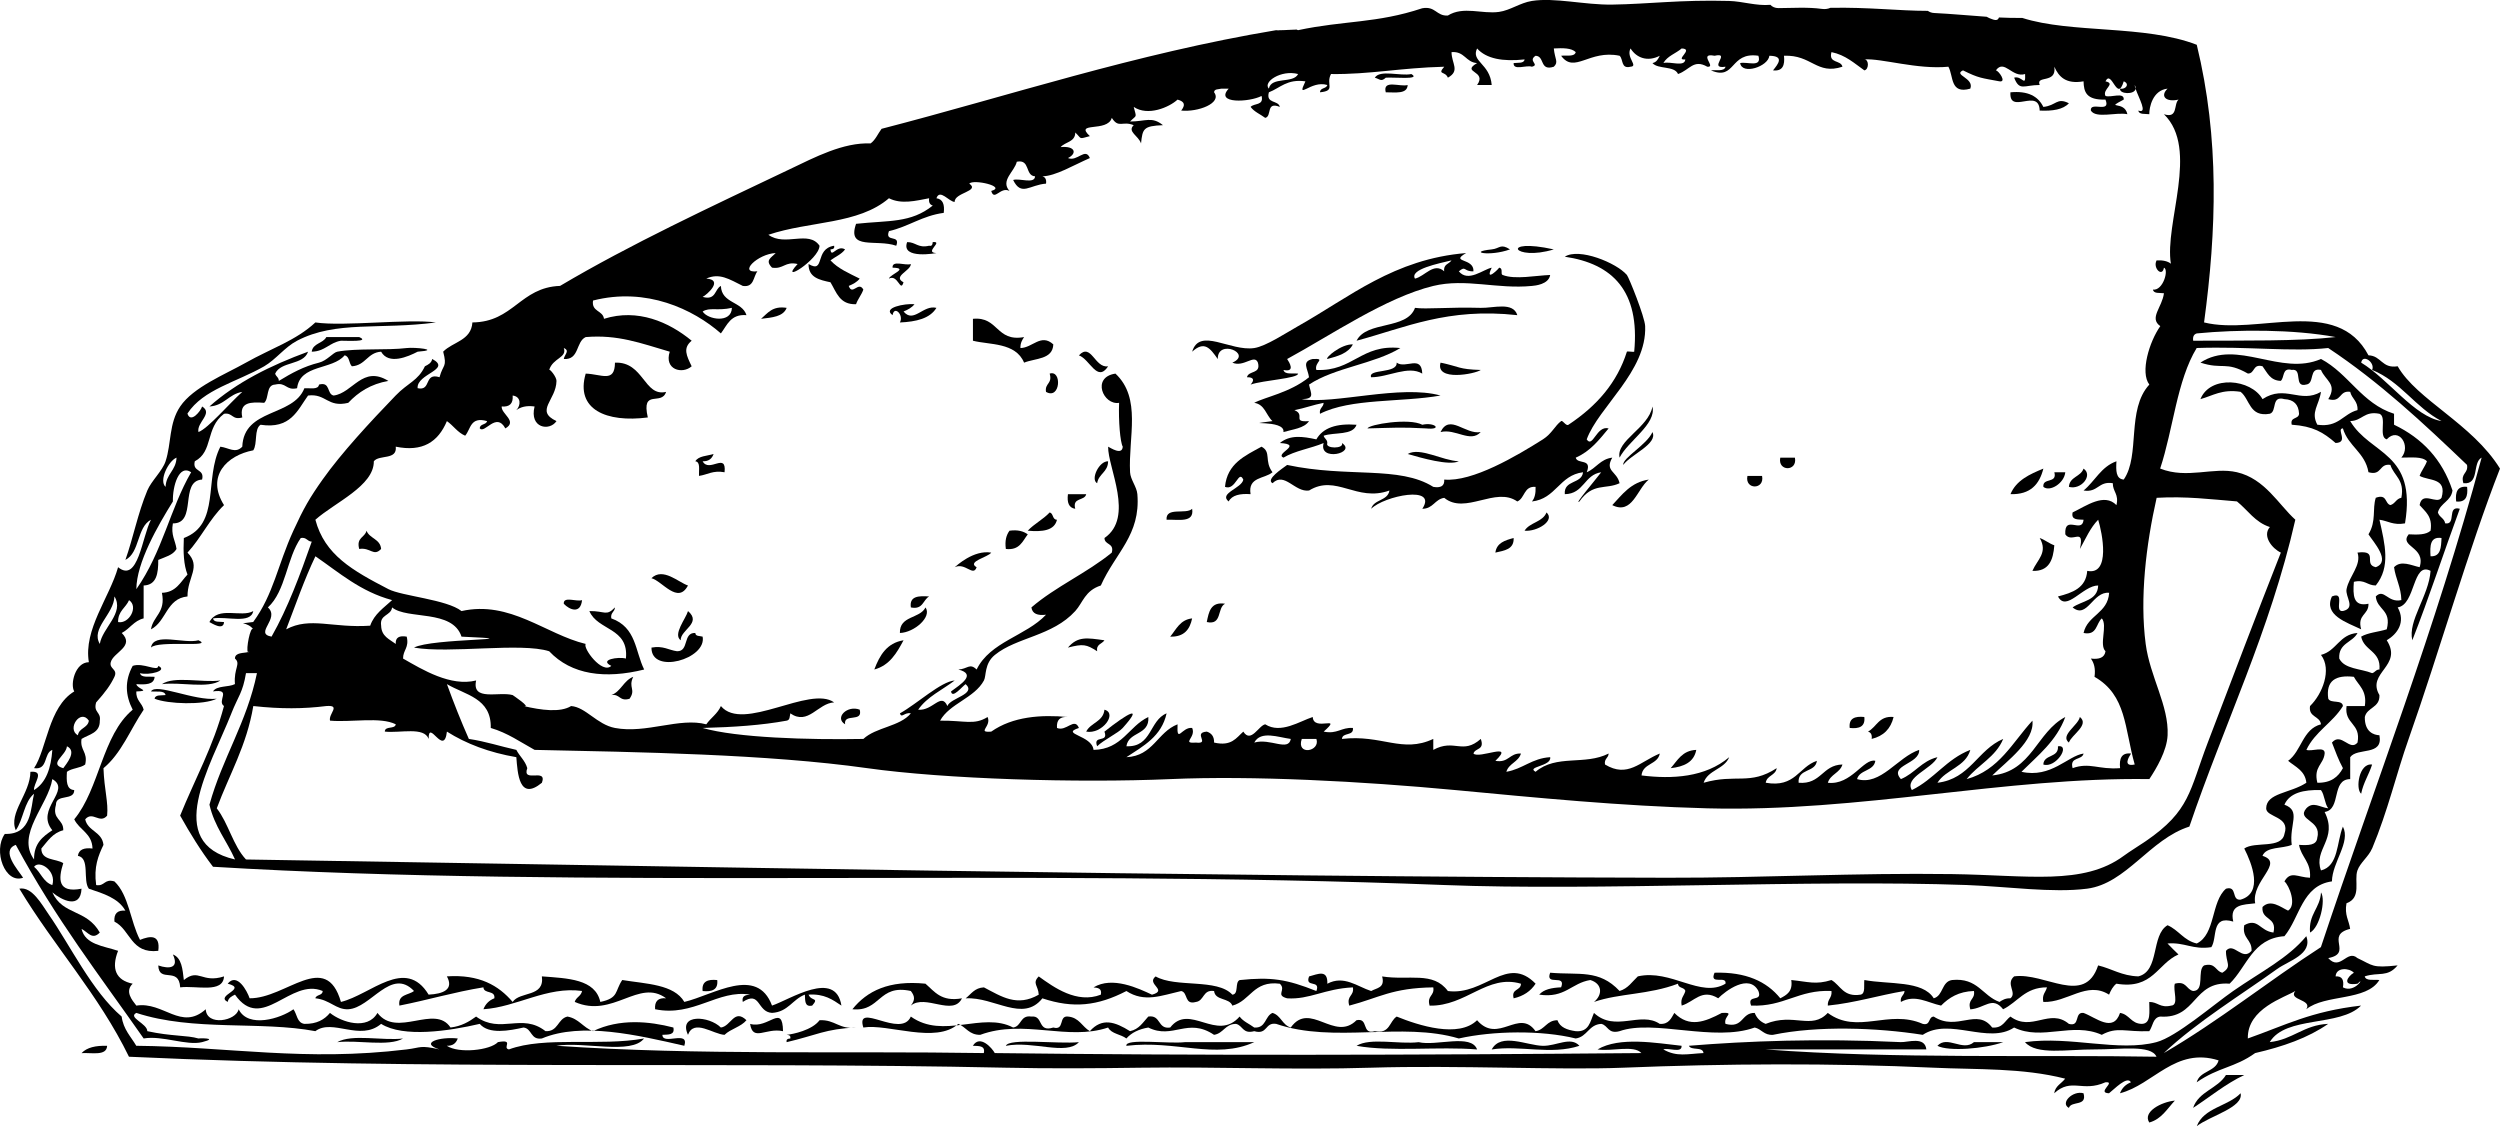 <?xml version="1.0" encoding="UTF-8" standalone="no"?>
<!-- Generator: Adobe Illustrator 13.0.2, SVG Export Plug-In . SVG Version: 6.00 Build 14948)  -->
<svg
    xmlns:rdf="http://www.w3.org/1999/02/22-rdf-syntax-ns#"
    xmlns="http://www.w3.org/2000/svg"
    xmlns:cc="http://web.resource.org/cc/"
    xmlns:xlink="http://www.w3.org/1999/xlink"
    xmlns:dc="http://purl.org/dc/elements/1.1/"
    xmlns:svg="http://www.w3.org/2000/svg"
    xmlns:inkscape="http://www.inkscape.org/namespaces/inkscape"
    xmlns:sodipodi="http://sodipodi.sourceforge.net/DTD/sodipodi-0.dtd"
    xmlns:ns1="http://sozi.baierouge.fr"
    id="Layer_1"
    style="enable-background:new 0 0 403.416 181.728"
    xml:space="preserve"
    viewBox="0 0 403.416 181.728"
    version="1.1"
    y="0px"
    x="0px"
  >
<g
    >
	<path
        style="clip-rule:evenodd;fill-rule:evenodd"
        d="m221.85 12.538c0.817-1.344 4.104-0.22 5.895-0.589 1.699 0.988-3.011 0.469-4.125 0.589-0.78 0.708-0.93 0.231-1.77 0z"
    />
</g
  >
<g
    >
	<path
        style="clip-rule:evenodd;fill-rule:evenodd"
        d="m227.15 13.718c-0.066 1.506-1.975 1.17-3.536 1.179-0.55-2.131 2.33-0.823 3.54-1.179z"
    />
</g
  >
<g
    >
	<path
        style="clip-rule:evenodd;fill-rule:evenodd"
        d="m134.01 40.245c0.142 1.52 1.014-0.809 2.358 0-0.579 0.796-1.573 1.179-2.358 1.769 1.218 1.336 3.015 2.093 4.716 2.947-0.432 0.551-1.072 0.894-1.769 1.179 0.579 1.653 1.573-0.856 2.358 0.591-0.306 0.872-0.872 1.485-1.179 2.357-2.658 0.103-3.166-1.944-4.126-3.538-1.778-0.383-3.566-0.755-3.538-2.947 2.747 1.622 0.891-2.457 4.127-2.948 0.11 0.502-0.23 0.556-0.59 0.59z"
    />
</g
  >
<g
    >
	<path
        style="clip-rule:evenodd;fill-rule:evenodd"
        d="m243.66 40.245c-3.269 1.191-6.983 0.42-2.948 0 1.32-0.137 1.41-0.996 2.95 0z"
    />
</g
  >
<g
    >
	<path
        style="clip-rule:evenodd;fill-rule:evenodd"
        d="m250.73 40.245c-6.53 1.994-8.84-1.951 0 0z"
    />
</g
  >
<g
    >
	<path
        style="clip-rule:evenodd;fill-rule:evenodd"
        d="m147.57 49.088c-0.432 0.551-1.071 0.893-1.768 1.179 1.63 1.971 3.156-1.127 5.306-0.589-1.035 1.716-3.258 2.244-5.896 2.358 0.676-1.209-0.926-2.81-1.179-1.18-1.72-1.195 1.97-1.919 3.54-1.768z"
    />
</g
  >
<g
    >
	<path
        style="clip-rule:evenodd;fill-rule:evenodd"
        d="m244.84 50.856c-11.267-1.243-18.037 2.007-25.938 4.126 1.642-3.271 8.121-1.704 9.432-5.305 1.886 0.257 5.372-0.146 10.612 0 2.04 0.057 5.22-1.031 5.9 1.179z"
    />
</g
  >
<g
    >
	<path
        style="clip-rule:evenodd;fill-rule:evenodd"
        d="m126.94 49.677c-0.537 1.428-2.369 1.561-4.127 1.769 1.06-0.901 1.81-2.125 4.13-1.769z"
    />
</g
  >
<g
    >
	<path
        style="clip-rule:evenodd;fill-rule:evenodd"
        d="m157 51.446c4.142-0.408 3.693 3.774 8.253 2.947-0.312 0.474-0.615 0.957-0.59 1.77 1.95-0.026 3.316-2.407 5.306-0.591-0.092 2.463-2.896 2.214-4.716 2.948-1.378-3.304-5.609-2.852-8.253-3.538v-3.536z"
    />
</g
  >
<g
    >
	<path
        style="clip-rule:evenodd;fill-rule:evenodd"
        d="m50.299 56.752c0.188-1.385 1.825-1.32 2.358-2.359h5.306c1.876 0.813-2.083 0.583-2.947 0.589-1.863 0.3-2.588 1.736-4.717 1.77z"
    />
</g
  >
<g
    >
	<path
        style="clip-rule:evenodd;fill-rule:evenodd"
        d="m174.1 57.341c1.976-2.127 2.559 2.124 4.716 1.768-1.77 2.688-2.92-1.123-4.72-1.768z"
    />
</g
  >
<g
    >
	<path
        style="clip-rule:evenodd;fill-rule:evenodd"
        d="m99.229 58.52c4.659-0.202 4.691 5.561 8.253 4.716-0.706 2.322-4.036-0.611-2.947 4.127-6.7 0.871-11.723-1.287-10.022-7.075 2.552 0.079 4.696 1.555 4.721-1.768z"
    />
</g
  >
<g
    >
	<path
        style="clip-rule:evenodd;fill-rule:evenodd"
        d="m232.46 58.52c3.125 0.643 2.824 1.074 6.486 1.179-0.89 0.654-7.38 1.892-6.49-1.179z"
    />
</g
  >
<g
    >
	<path
        style="clip-rule:evenodd;fill-rule:evenodd"
        d="m169.38 60.288c2.021-0.663 1.746 4.289-0.589 2.948-0.24-1.421 1.08-1.282 0.59-2.948z"
    />
</g
  >
<g
    >
	<path
        style="clip-rule:evenodd;fill-rule:evenodd"
        d="m62.679 61.468c-2.847 0.493-4.866 1.814-6.485 3.536-3.362 0.808-3.563-1.546-6.484-1.179-1.723 2.403-2.803 5.45-7.664 4.716-1.072 0.697-0.463 3.073-1.179 4.126-4.249 0.793-7.659 4.187-4.716 8.843-2.314 2.205-3.72 5.319-5.895 7.663 2.256 2.303-0.02 3.928 0 7.075-3.41 0.324-3.414 4.054-5.896 5.306 0.365-2.19 2.412-2.697 1.769-5.895 2.288-0.071 2.979-1.737 4.127-2.948-0.611-1.551-0.706-3.618-0.59-5.895 5.953-2.229 3.236-9.534 5.895-14.738 1.378 0.181 2.436 1.154 3.537 0 0.255-6.229 8.199-4.771 10.021-9.432 0.934-0.049 2.249 0.283 2.358-0.589 1.893-0.517 1.223 1.529 2.358 1.768 3.097-0.39 4.669-4.949 8.844-2.353z"
    />
</g
  >
<g
    >
	<path
        style="clip-rule:evenodd;fill-rule:evenodd"
        d="m220.67 69.131c0.184-0.637 6.72-1.731 8.843-0.589 2.015-0.473 3.365 0.878 0.589 0.589-4.19-0.226-5.08-0.099-9.43 0z"
    />
</g
  >
<g
    >
	<path
        style="clip-rule:evenodd;fill-rule:evenodd"
        d="m238.94 69.72c-1.666 1.816-4.07-0.613-6.486 0 1.46-3.033 3.98 0.463 6.49 0z"
    />
</g
  >
<g
    >
	<path
        style="clip-rule:evenodd;fill-rule:evenodd"
        d="m200.62 77.384c-0.758-1.649-1.219 1.857-2.948 1.179 0.353-3.773 3.236-5.018 5.895-6.484 1.635 0.871 0.388 2.279 1.77 4.127-1.268 1.089-4.009 0.707-3.537 3.536-1.694-0.122-2.995 0.15-3.538 1.18-1.65-1.325 2.16-2.138 2.37-3.538z"
    />
</g
  >
<g
    >
	<path
        style="clip-rule:evenodd;fill-rule:evenodd"
        d="m115.15 73.257c-0.258 0.726-0.754 1.211-1.769 1.179 1.049 1.939 3.888-1.569 3.538 1.77-1.914-0.342-2.743 0.401-4.127 0.589-0.049-0.934 0.284-2.248-0.589-2.359 0.5-0.876 1.9-0.852 2.95-1.179z"
    />
</g
  >
<g
    >
	<path
        style="clip-rule:evenodd;fill-rule:evenodd"
        d="m287.28 73.847h2.357c0.46 2.271-2.82 2.271-2.36 0z"
    />
</g
  >
<g
    >
	<path
        style="clip-rule:evenodd;fill-rule:evenodd"
        d="m178.81 74.436c-0.009 1.76-1.532 2.005-1.768 3.538-1.11-0.583 0.3-3.592 1.77-3.538z"
    />
</g
  >
<g
    >
	<path
        style="clip-rule:evenodd;fill-rule:evenodd"
        d="m329.73 75.616c-0.628 2.516-2.068 4.22-5.306 4.125 0.92-2.228 3.08-3.207 5.31-4.125z"
    />
</g
  >
<g
    >
	<path
        style="clip-rule:evenodd;fill-rule:evenodd"
        d="m336.21 75.616c1.587 1.06-0.385 3.499-2.359 2.947 0.11-1.658 1.93-1.613 2.36-2.947z"
    />
</g
  >
<g
    >
	<path
        style="clip-rule:evenodd;fill-rule:evenodd"
        d="m331.5 76.206h1.769c-0.179 1.795-2.505 3.216-3.536 2.357-0.18-1.55 2.28-0.464 1.77-2.357z"
    />
</g
  >
<g
    >
	<path
        style="clip-rule:evenodd;fill-rule:evenodd"
        d="m281.98 76.795h2.357c0.46 2.269-2.83 2.269-2.36 0z"
    />
</g
  >
<g
    >
	<path
        style="clip-rule:evenodd;fill-rule:evenodd"
        d="m398.11 78.563c0.166 1.542-0.216 2.536-1.77 2.359-0.17-1.543 0.22-2.536 1.77-2.359z"
    />
</g
  >
<g
    >
	<path
        style="clip-rule:evenodd;fill-rule:evenodd"
        d="m172.33 79.742h2.948c-0.24 1.137-2.286 0.466-1.769 2.359-1.04-0.143-1.35-1.016-1.18-2.359z"
    />
</g
  >
<g
    >
	<path
        style="clip-rule:evenodd;fill-rule:evenodd"
        d="m192.37 82.101c0.385 2.35-2.241 1.688-4.126 1.768-0.17-2.143 3.15-0.787 4.13-1.768z"
    />
</g
  >
<g
    >
	<path
        style="clip-rule:evenodd;fill-rule:evenodd"
        d="m169.38 82.69c0.64 0.146 0.4 1.172 1.179 1.179-0.403 1.759-2.347 1.977-4.716 1.769 1.05-1.118 2.5-1.83 3.54-2.948z"
    />
</g
  >
<g
    >
	<path
        style="clip-rule:evenodd;fill-rule:evenodd"
        d="m249.55 82.69c1.466 1.314-1.536 3.146-3.537 2.948 0.82-1.351 2.94-1.385 3.54-2.948z"
    />
</g
  >
<g
    >
	<path
        style="clip-rule:evenodd;fill-rule:evenodd"
        d="m59.142 85.638c0.488 1.279 2.226 1.312 2.358 2.947-1.233 1.286-1.683-0.294-3.538 0-0.504-1.881 0.929-1.823 1.18-2.947z"
    />
</g
  >
<g
    >
	<path
        style="clip-rule:evenodd;fill-rule:evenodd"
        d="m162.9 85.638c1.367-0.188 2.263 0.094 2.947 0.589-0.852 1.112-1.317 2.613-3.537 2.357-0.19-1.367 0.09-2.263 0.59-2.946z"
    />
</g
  >
<g
    >
	<path
        style="clip-rule:evenodd;fill-rule:evenodd"
        d="m244.25 86.816c0.085 1.854-1.512 2.025-2.947 2.357 0.2-1.564 1.55-1.988 2.95-2.357z"
    />
</g
  >
<g
    >
	<path
        style="clip-rule:evenodd;fill-rule:evenodd"
        d="m329.14 86.816c0.873 0.307 1.486 0.873 2.358 1.179-0.177 2.377-0.869 4.24-3.537 4.126 0.77-1.801 2.55-2.945 1.18-5.305z"
    />
</g
  >
<g
    >
	<path
        style="clip-rule:evenodd;fill-rule:evenodd"
        d="m159.95 89.174c-0.498 0.738-3.983 1.444-2.358 2.359-0.543 1.606-1.843-0.824-3.538 0 0.24-0.189 3.03-2.842 5.9-2.359z"
    />
</g
  >
<g
    >
	<path
        style="clip-rule:evenodd;fill-rule:evenodd"
        d="m105.12 93.3c1.854-1.813 4.386 0.695 5.895 1.179-1.63 3.116-4.16-0.738-5.9-1.179z"
    />
</g
  >
<g
    >
	<path
        style="clip-rule:evenodd;fill-rule:evenodd"
        d="m149.93 96.249c-1.015 0.558-0.965 2.179-2.948 1.769-0.27-1.843 1.26-1.886 2.95-1.769z"
    />
</g
  >
<g
    >
	<path
        style="clip-rule:evenodd;fill-rule:evenodd"
        d="m90.976 97.427c-0.099-1.278 2.09-0.267 2.947-0.589-0.241 2.295-2.017 1.579-2.947 0.589z"
    />
</g
  >
<g
    >
	<path
        style="clip-rule:evenodd;fill-rule:evenodd"
        d="m197.68 97.427c-1.315 0.65-0.412 3.519-2.947 2.948 0.33-1.633 0.62-3.311 2.95-2.953z"
    />
</g
  >
<g
    >
	<path
        style="clip-rule:evenodd;fill-rule:evenodd"
        d="m149.34 98.017c1.097 1.52-1.817 4.056-4.126 4.126-0.09-2.833 3.23-2.273 4.13-4.123z"
    />
</g
  >
<g
    >
	<path
        style="clip-rule:evenodd;fill-rule:evenodd"
        d="m192.37 99.786c-0.367 1.795-1.309 3.014-3.537 2.947 0.98-1.18 1.59-2.736 3.54-2.944z"
    />
</g
  >
<g
    >
	<path
        style="clip-rule:evenodd;fill-rule:evenodd"
        d="m112.2 102.14c0.016 0.573 0.722 0.458 1.179 0.59 0.716 3.609-8.315 6.187-8.253 1.77 1.914-0.343 2.742 0.4 4.127 0.589 1.99 0.04 0.89-3.03 2.94-2.95z"
    />
</g
  >
<g
    >
	<path
        style="clip-rule:evenodd;fill-rule:evenodd"
        d="m178.22 103.32c-0.383 0.6-1.355 0.61-1.179 1.77-1.734-1.124-2.256-1.22-4.716-0.589 1.6-1.86 3.05-1.58 5.9-1.18z"
    />
</g
  >
<g
    >
	<path
        style="clip-rule:evenodd;fill-rule:evenodd"
        d="m24.361 104.5c0.404-2.545 5.353-0.544 7.664-1.181 2.733 1.24-6.54-0.05-7.664 1.18z"
    />
</g
  >
<g
    >
	<path
        style="clip-rule:evenodd;fill-rule:evenodd"
        d="m145.8 103.32c-1.093 2.053-2.242 4.048-4.716 4.717 0.86-2.29 2.02-4.28 4.72-4.72z"
    />
</g
  >
<g
    >
	<path
        style="clip-rule:evenodd;fill-rule:evenodd"
        d="m102.18 109.22c-0.845 1.758 0.481 2.004-0.59 3.536-1.666 0.487-1.527-0.83-2.947-0.59 1.577-0.59 1.977-2.35 3.537-2.95z"
    />
</g
  >
<g
    >
	<path
        style="clip-rule:evenodd;fill-rule:evenodd"
        d="m26.129 110.4c1.979-1.362 6.475-0.207 9.432-0.59-1.978 1.36-6.474 0.2-9.432 0.59z"
    />
</g
  >
<g
    >
	<path
        style="clip-rule:evenodd;fill-rule:evenodd"
        d="m34.972 112.75c-2.065 1.062-7.926 0.867-10.022 0 0.096-0.689 1.075-0.496 1.769-0.59-0.182-0.8-1.476-0.488-2.358-0.589 0.811-1.42 6.959 1.57 10.611 1.18z"
    />
</g
  >
<g
    >
	<path
        style="clip-rule:evenodd;fill-rule:evenodd"
        d="m138.73 114.52c0.567 2.139-2.649 0.495-2.358 2.357-1.76-1.04 0.34-3.14 2.36-2.36z"
    />
</g
  >
<g
    >
	<path
        style="clip-rule:evenodd;fill-rule:evenodd"
        d="m178.22 114.52c2.169 0.585-0.4 4.033-2.947 3.536 0.72-1.45 2.75-1.58 2.95-3.54z"
    />
</g
  >
<g
    >
	<path
        style="clip-rule:evenodd;fill-rule:evenodd"
        d="m300.84 115.7c0.177 1.553-0.816 1.934-2.359 1.768-0.18-1.55 0.82-1.93 2.36-1.77z"
    />
</g
  >
<g
    >
	<path
        style="clip-rule:evenodd;fill-rule:evenodd"
        d="m305.56 115.7c-0.453 1.905-1.632 3.084-3.537 3.537 0.095-0.687-0.131-1.05-0.59-1.18 1.41-0.75 1.74-2.58 4.13-2.36z"
    />
</g
  >
<g
    >
	<path
        style="clip-rule:evenodd;fill-rule:evenodd"
        d="m335.62 115.7c1.612 1.271-1.381 2.903-1.77 4.126-1.49-1.15 1.51-2.78 1.77-4.13z"
    />
</g
  >
<g
    >
	<path
        style="clip-rule:evenodd;fill-rule:evenodd"
        d="m273.72 121.01c-0.371 1.987-2.003 2.713-4.127 2.947 1.11-1.26 1.87-2.86 4.13-2.95z"
    />
</g
  >
<g
    >
	<path
        style="clip-rule:evenodd;fill-rule:evenodd"
        d="m382.78 123.37c-0.518 1.644-1.412 2.91-1.77 4.715-0.95-0.8-0.34-5.02 1.77-4.71z"
    />
</g
  >
<g
    >
	<path
        style="clip-rule:evenodd;fill-rule:evenodd"
        d="m374.53 144c0.811 1.233-0.198 5.675-1.768 6.484-0.26-3.01 1.62-3.88 1.77-6.48z"
    />
</g
  >
<g
    >
	<path
        style="clip-rule:evenodd;fill-rule:evenodd"
        d="m27.898 154.02c1.427 0.538 1.561 2.369 1.768 4.127 2.427-1.973 2.884 0.571 6.484-0.589-0.152 2.795-4.456 1.439-7.074 1.768-0.199-3.45-3.441-0.605-3.537-3.537 1.798 0.62 3.397 0.44 2.359-1.77z"
    />
</g
  >
<g
    >
	<path
        style="clip-rule:evenodd;fill-rule:evenodd"
        d="m113.38 159.92c-0.177-1.554 0.816-1.935 2.358-1.769 0.17 1.55-0.82 1.93-2.36 1.77z"
    />
</g
  >
<g
    >
	<path
        style="clip-rule:evenodd;fill-rule:evenodd"
        d="m155.23 161.09c-1.433 2.986-5.922-0.746-8.253 1.18 0.683-0.873 0.683-1.486 0-2.358-5.28-1.154-4.857 3.396-9.432 2.948 2.36-2.946 5.896-4.717 11.79-4.127 1.48 1.27 2.54 2.96 5.89 2.36z"
    />
</g
  >
<g
    >
	<path
        style="clip-rule:evenodd;fill-rule:evenodd"
        d="m120.45 164.63c-0.888 1.077-2.543 1.387-3.537 2.358-1.834-0.097-4.934-2.624-5.896 0-1.612-3.456 3.425-3.06 5.306-1.18 1.64-0.2 2.14-3.1 4.13-1.18z"
    />
</g
  >
<g
    >
	<path
        style="clip-rule:evenodd;fill-rule:evenodd"
        d="m126.35 166.4c-2.769-0.607-4.867 1.758-5.306-1.179 3 0.85 5.23-3.36 5.31 1.18z"
    />
</g
  >
<g
    >
	<path
        style="clip-rule:evenodd;fill-rule:evenodd"
        d="m54.426 168.17c2.369-1.364 7.262-0.204 10.611-0.589-2.369 1.36-7.263 0.2-10.611 0.59z"
    />
</g
  >
<g
    >
	<path
        style="clip-rule:evenodd;fill-rule:evenodd"
        d="m174.1 168.17c-2.046 2.208-7.41-0.269-11.79 0.59 0.49-1.29 8.37-0.26 11.79-0.59z"
    />
</g
  >
<g
    >
	<path
        style="clip-rule:evenodd;fill-rule:evenodd"
        d="m202.39 168.17c-6.28 2.862-12.589-0.371-20.632 0.59-0.249-1.253 6.772-0.285 9.432-0.59h11.2z"
    />
</g
  >
<g
    >
	<path
        style="clip-rule:evenodd;fill-rule:evenodd"
        d="m218.9 168.76c2.173-1.364 6.868-0.206 10.022-0.59 2.858 0.679 8.497-1.424 9.432 1.179-6.16-0.52-13.89 0.42-19.45-0.59z"
    />
</g
  >
<g
    >
	<path
        style="clip-rule:evenodd;fill-rule:evenodd"
        d="m254.86 168.76c-4.59 1.519-9.613-0.137-14.148 0.589 1.486-2.779 5.69-0.639 8.254-0.589 2.21 0.04 4.5-1.57 5.9 0z"
    />
</g
  >
<g
    >
	<path
        style="clip-rule:evenodd;fill-rule:evenodd"
        d="m312.63 168.76c1.622-1.755 4.091 0.981 5.895-0.59h4.717c-3.06 1.09-8.83 1.53-10.61 0.59z"
    />
</g
  >
<g
    >
	<path
        style="clip-rule:evenodd;fill-rule:evenodd"
        d="m17.287 168.76c-0.083 1.686-2.458 1.078-4.126 1.179 0.856-0.92 2.298-1.24 4.126-1.18z"
    />
</g
  >
<g
    >
	<path
        style="clip-rule:evenodd;fill-rule:evenodd"
        d="m336.21 176.42c0.62 2.193-1.988 1.156-2.359 2.358-1.47-0.76 0.63-2.86 2.36-2.36z"
    />
</g
  >
<g
    >
	<path
        style="clip-rule:evenodd;fill-rule:evenodd"
        d="m350.95 177.6c-1.243 1.312-2.133 2.977-4.127 3.537-1.12-1.7 1.91-3.32 4.13-3.54z"
    />
</g
  >
<g
    >
	<path
        d="m382.78 136.92c2.572-6.153 3.882-11.987 5.895-17.685 4.842-13.705 9.773-30.981 14.738-43.624-4.476-7.246-13.427-11.091-16.508-16.507-2.573 0.412-2.62-1.703-4.715-1.768-5.075-9.661-17.942-3.169-26.528-5.306 2.007-14.876 2.512-29.63-1.179-44.803-8.357-3.245-20.221-1.794-28.155-4.333-1.255 0.016-2.509-0.014-3.761-0.074-0.12 0.339-0.354 0.564-1.097 0.28-0.327-0.103-0.616-0.242-0.894-0.396-2.819-0.192-5.637-0.467-8.463-0.605-0.413-0.02-0.752-0.151-1.025-0.346-4.79-0.005-9.558-0.613-15.726-0.489-0.403 0.181-0.876 0.24-1.357 0.174-2.317-0.316-4.679-0.144-7.009-0.13-0.577 0.004-1.014-0.209-1.32-0.53-2.255 0.204-4.471-0.564-6.65-0.624-7.82-0.215-13.03 0.502-18.87 0.589-4.458 0.066-9.287-1.179-12.97-0.589-1.913 0.307-3.481 1.518-5.306 1.768-2.739 0.378-5.743-0.978-8.252 0.589-1.866 0.097-1.971-1.566-4.127-1.179-7.354 2.453-12.614 1.958-20.043 3.538-0.087-0.019-0.147-0.065-0.215-0.102-0.013 0-0.023 0.004-0.036 0.004-0.915 0.011-1.827 0.106-2.743 0.106-0.102 0.022-0.224 0.026-0.362 0.01-0.008-0.001-0.014 0-0.02 0-0.027-0.001-0.054-0.009-0.082-0.011-0.028-0.005-0.049-0.001-0.079-0.007-22.743 3.793-43.283 10.648-63.667 15.916-0.59 0.786-0.972 1.779-1.769 2.359-4.427-0.19-9.032 2.252-12.969 4.125-12.801 6.095-25.828 12.158-37.139 18.864-6.451 0.231-7.523 5.84-14.148 5.896-0.195 2.948-3.165 3.122-4.716 4.716 0.669 2.584-0.004 1.936-0.589 4.125-2.574-0.805-1.254 2.283-3.538 1.769-0.176-2.357 5.577-2.984 2.358-4.716-0.125 0.661-0.654 0.918-1.179 1.179-1.109 2.354-2.735 2.66-4.716 4.716-4.125 4.279-8.755 9.273-11.791 13.559-2.08 2.936-3.062 4.635-4.716 8.253-2.557 5.587-3.189 10.245-6.485 14.738-0.656 0.094-1.202 0.161-1.653 0.207 0.626 0.133 1.267 0.418 1.653 0.972-0.446-0.639-1.208 3.343-0.848 3.678 0.115-0.034 0.211-0.075 0.259-0.141-0.119 0.163-0.202 0.193-0.259 0.141-0.638 0.188-2.099 0.025-2.099 1.038 1 0.863-0.22 1.562 0 4.127-1.034 0.538-2.942 0.202-3.538 1.179 3.122-0.446 0.557 1.542 1.769 2.358-1.722 6.53-4.698 11.808-7.074 17.685 1.621 2.898 3.344 5.696 5.305 8.254 59.1 3.596 130.43 0.267 198.66 2.947 24.639 0.968 59.084-0.909 84.3 0 6.582 0.237 13.843 1.311 19.453 0.59 6.335-0.815 10.13-8.004 16.506-10.021 5.624-16.581 12.985-31.425 17.097-49.52-2.676-2.4-4.896-6.616-9.433-7.663-3.838-0.886-8.009 1.15-12.379-0.589 2.109-6.34 2.695-14.206 5.895-19.454 8.333-0.282 15.319 0.656 21.222 0 8.272 5.483 15.369 12.141 22.402 18.863 0.24 1.421-1.077 1.282-0.59 2.948 2.67 0.312 1.396-3.319 2.947-4.127-7.405 27.572-17.207 52.749-25.938 78.995-8.587 5.561-16.415 11.882-25.349 17.096 5.202-4.951 12.83-9.625 18.274-13.56 1.862-1.345 5.797-2.379 4.716-5.305-2.895 3.532-7.312 5.738-11.79 8.843-3.176 2.202-9.167 7.4-12.38 8.253-6.13 1.627-13.802-1.019-21.222 0 1.844 2.154 6.839 1.155 11.2 1.179 4.195 0.022 9.136-0.804 10.021 1.179-18.809-0.336-42.428 0.388-63.077-1.179h25.939c-0.233-2.163-2.993-1.125-4.127-1.179-13.19-0.63-24.765-0.175-34.191 0.59 0.361 0.817 2.27 0.088 2.357 1.179-2.564 0.118-4.287 0.67-6.484-0.59 0.856-0.322 3.046 0.688 2.947-0.589-4.054-0.431-10.003-1.519-13.558 0.589 2.177 0.376 5.872-0.763 7.073 0.59-37.142 0.326-71.434 0.409-104.34 0-0.433-0.803-2.385-3.041-3.538-1.179 0.926 0.056 2.044-0.08 1.769 1.179-22.94-0.365-45.753 0.392-68.973-1.179 4.393-0.726 12.098 1.496 14.148-1.179-7.074 1.29-16.016-0.389-21.812 1.768-1.151-0.25 0.964-1.684-1.768-1.179-1.246 1.329-6.351 1.876-8.253 0.59 1.014 0.032 1.511-0.454 1.769-1.179-2.889-0.319-6.27 0.71-2.947 1.768-3.226-0.723-2.891-0.293-5.306 0-16.416 1.993-28.67-0.434-43.624-0.589-0.869-1.489-2.083-2.633-2.358-4.717-4.806-4.106-8.303-11.496-11.791-16.505-1.086-1.562-2.676-4.521-4.716-4.127 5.609 9.324 12.795 17.072 17.686 27.116 47.98 2.219 94.576 0.755 141.48 1.77 7.136 0.154 14.41 0.102 21.812 0 12.174-0.169 24.597 0.386 37.138 0 13.859-0.428 30.331 0.417 40.676 0 16.365-0.66 33.657-0.766 50.109 0 6.992 0.325 14.319 0.001 21.222 1.769-0.587 0.787-1.594 1.157-1.769 2.357 2.821-2.566 4.525-0.108 8.254-1.769 1.841-0.18-1.499 1.703 0.589 1.769 0.812-0.611 2.938-2.894 3.538-1.769-0.851 0.33-1.439 0.92-1.77 1.769 5.36-1.37 8.929-7.512 15.917-5.306-0.498 1.861-3.039 1.678-3.537 3.537 3.554-2.469 6.126-2.338 9.433-4.716 4.469-1.032 8.551-2.452 11.789-4.716-3.955 0.171-5.702 2.551-9.432 2.947 2.581-4.297 11.323-2.433 14.737-5.895-8.108 0.926-12.245 3.182-18.275 5.306-0.111-4.837 5.959-6.609 7.665-7.664-1.231 1.521 2.828 1.323 1.768 2.948 3.045-2.46 9.728-1.278 11.791-4.717-0.882-0.101-2.177 0.21-2.358-0.589 2.29-0.737 3.645 0.221 5.305-1.77-4.22 0.455-3.919 0.022-6.483-1.179-1.686-1.485-2.759 2.18-4.717 0 4.085-0.766-0.611-3.692 3.538-4.716-0.189-1.384-0.933-2.213-0.59-4.127 2.51-0.911 1.18-3.631 1.769-5.306 0.44-1.25 1.83-2.25 2.36-3.54zm-111.42-129.1c2.088 0.065-1.252 1.949 0.59 1.769-0.074 1.302-2.501 0.25-3.537 0.589 0.63-1.141 2-1.539 2.95-2.358zm-61.89 4.126c-0.769 1.591-4.352 0.366-4.716 2.359-1.03-1.07 1.99-3.093 4.72-2.359zm-166.24 86.069c2.881-2.621 3.035-7.97 5.306-11.201 0.952-0.166 1.015 0.557 1.769 0.589-1.892 5.379-3.851 10.69-6.485 15.327-2.893-0.5 1.422-2.903-0.59-4.713zm7.664-8.252c3.846 2.639 7.271 5.698 12.379 7.074-1.32 1.233-2.881 2.227-3.537 4.126-6.101 0.419-9.69-1.482-13.559 0.59 1.524-3.975 2.937-8.063 4.717-11.785zm-13.558 25.345c1.125-2.839 1.823-3.298 2.358-6.485h1.768c-1.643 7.987-5.577 13.681-7.664 21.224 0.804 3.519 2.797 5.849 4.127 8.843-11.661-2.67-4.017-14.92-0.589-23.57zm323.64-34.188c1.746 1.398 2.921 3.367 5.306 4.126-1.287 1.459 0.414 3.505 1.77 4.125-3.967 10.07-7.81 20.213-11.791 30.655-2.986 7.832-2.82 10.986-10.021 15.917-1.086 0.743-2.581 1.651-3.538 2.358-6.538 4.826-15.466 3.121-27.705 2.947-15.641-0.222-30.453 0.62-45.982 0.589-74.811-0.146-164.46-1.923-229.32-2.946-2.092-2.231-2.823-5.823-4.716-8.254 2.018-5.448 4.825-10.109 5.895-16.506 4.479 0.493 8.082 0.461 11.79 0 2.407-0.18 0.315 1.229 0.589 2.357 3.43 0.305 8.13-0.662 10.612 0.59-0.133 0.849-1.76 0.206-1.769 1.179 2.48 0.271 6.334-0.832 7.074 1.18-0.037-3.368 2.474 2.978 2.948-1.18 3.128 1.981 6.842 3.376 11.201 4.126 0.205 2.574 0.438 7.165 4.126 4.127 0.916-2.486-3.273 0.129-2.358-2.357-0.346-1.227-1.238-1.905-1.768-2.947-2.575-0.57-4.928-1.36-7.664-1.769-1.267-2.86-2.438-5.815-3.537-8.843 2.957 1.758 7.194 2.237 7.074 7.073 2.732 0.806 4.792 2.283 7.074 3.538 16.49 0.352 37.621 0.685 53.645 2.947 12.527 1.769 34.072 2.421 48.93 1.769 13.262-0.583 30.831 0.346 45.982 1.768 12.972 1.219 26.713 2.584 40.676 2.948 24.724 0.646 47.99-5.062 71.33-4.716 1.146-1.729 2.83-4.563 2.948-7.075 0.224-4.753-2.843-9.44-3.537-14.737-0.973-7.417 0.055-16.002 1.768-23.579 4.76-0.274 8.77 0.244 12.95 0.581zm-158.58 38.908c1.035-1.986 3.885-0.847 5.896-0.589-0.38 2.09-3.31-0.17-5.9 0.59zm7.67-0.59h2.357c0.68 2.05-3.3 2.74-2.36 0zm140.3-76.636c-0.524-0.458-1.331-0.634-2.358-0.589-0.675 1.208 0.926 2.811 1.18 1.179 0.828 0.302-0.134 3.75-1.769 3.538 0.096 0.69 1.075 0.496 1.769 0.589-0.278 2.267-2.452 4.016-0.589 5.305-1.771 2.518-3.282 7.463-1.77 9.432-3.732 4.083-1.422 11.409-4.127 15.327-1.287-0.087-1.266-1.485-1.179-2.948-2.477 0.865-3.468 3.214-5.305 4.716 2.346 0.381 2.369-1.56 4.716-1.179-0.014 1.388 1.015 1.736 0.589 3.538-1.951-2.024-4.863 0.12-7.073 1.179-0.275 1.258 0.842 1.123 1.769 1.179-0.222 2.333-3.135-0.912-2.948 2.358 1.045 1.551 3.142-1.315 2.358 2.357 0.918-1.637 1.675-3.433 2.947-4.716 0.648 2.088 2.058 9.019-1.769 8.253-0.193 2.755-2.371 3.524-4.716 4.127 1.332 2.583 4.011-1.774 6.484-1.77-0.087 2.467-2.644 2.467-4.126 3.538 2.371 1.949 3.241-2.632 5.895-2.357-0.209 3.327-3.486 3.588-4.126 6.483 2.214 0.447 1.993-1.542 2.947-2.357 0.97 1.15-0.484 4.26 0.59 5.306-0.143 1.036-1.015 1.344-2.358 1.179 0.495 0.684 0.777 1.581 0.589 2.948 5.188 2.972 4.821 8.278 6.485 14.148-1.962 0.405-0.95-1.22-0.589-1.77-1.554-0.178-1.936 0.816-1.77 2.358-3.489 0.275-4.886-0.99-7.663 0-0.518-1.894 1.528-1.222 1.769-2.358-2.555 0.372-5.237 4.017-10.021 2.948 2.66-2.646 5.642-4.97 7.073-8.843-4.651 2.422-5.352 8.796-11.79 9.432 2.435-2.368 6.864-5.593 6.484-8.843-3.201 3.48-5.368 7.994-10.61 9.433 1.816-2.31 4.699-3.554 5.895-6.484-4.145 1.749-5.342 6.448-10.611 7.073 1.361-2.176 4.532-2.542 5.306-5.305-3.838 1.468-5.857 4.753-9.433 6.483-1.255-2.065 3.254-3.409 4.127-5.306-2.537 0.607-3.662 2.626-5.895 3.538-2.03-2.261 3.069-2.407 2.946-4.716-3.465 1.147-6.206 5.849-10.021 4.716 0.412-1.554 2.685-1.246 2.948-2.948-1.875-0.481-3.863 3.982-7.664 3.537 0.399-1.369 1.959-1.578 2.358-2.946-3.269 0.07-3.42 3.259-7.074 2.946-0.187-2.348 2.727-1.597 2.948-3.537-2.943 0.987-3.483 4.379-8.254 3.537 0.174-1.202 1.596-1.156 1.77-2.357-4.339 2.828-6.547 0.852-11.791 2.357 0.679-2.073 3.344-2.158 4.127-4.127-3.854 3.26-9.183 3.567-14.148 2.948 0.175-1.986 2.613-1.71 2.948-3.537-3.189 1.312-5.173 3.99-8.843 1.77-0.167-0.953 0.557-1.017 0.589-1.77-3.833 1.958-8.426 0.088-11.789 2.948-1.566-0.855 2.614-0.867 2.357-2.359-2.966 0.179-4.394 1.896-7.074 2.359 0.398-1.37 1.958-1.578 2.357-2.948-1.864-0.097-1.97 1.567-4.126 1.179 3.271-3.16-2.671-0.243-3.538-1.179 0.255-0.926 1.855-0.504 1.181-2.357-2.965 2.614-4.241-0.096-7.664 1.769v-1.769c-5.037 2.365-8.286-0.747-14.738 0 0.066-1.114 1.949-0.409 1.769-1.77-1.897-0.129-2.494 1.044-4.717 0.59 3.203-2.853-1.62 0.109-1.768-2.357-2.097 0.676-5.168 2.783-7.664 1.179-1.05 0.184-2.31 3.118-3.536 1.179-1.146 1.016-1.905 2.418-4.716 1.769 0.025-1.008-0.438-1.527-1.179-1.769-2.336 0.183 0.659 2.047-1.769 1.769-2.409 0.178 0.1-0.816-0.59-2.358-1.658-0.231-2.511 2.684-2.358-0.589-3.259 1.261-3.929 5.11-8.253 5.305 2.726-1.792 5.677-3.36 6.484-7.073-2.805 1.124-2.358 5.502-6.484 5.306 0.343-2.408 3.766-1.737 3.537-4.716-3.2 1.516-4.216 5.216-8.843 5.306-0.226-2.396-5.463-2.531-2.358-3.538-0.726-1.79-2.027 0.64-3.537 0-0.106-1.285 0.482-1.875 1.769-1.768-4.358-0.404-8.905-0.085-12.379 2.357-2.409 0.179 0.099-0.815-0.59-2.357-2.18 1.362-3.67 0.541-7.664 0.589 1.52-2.759 5.545-3.641 7.074-6.484 0.411-0.765 0.042-2.722 1.769-4.126 3.513-2.86 9.287-3.021 12.969-7.075 1.242-1.366 1.543-3.288 4.127-4.127 2.36-5.296 6.439-8.13 5.895-14.737-0.099-1.197-1.118-2.346-1.179-3.536-0.29-5.692 1.891-11.938-2.358-15.917-3.934 0.587-1.942 5.146 0.589 4.716-0.112 2.923 0.178 6.353 0.589 7.075-0.089 1.467-1.996 0.173-2.358 0-0.061 3.39 4.272 11.383-0.589 14.738 0.007 1.171 1.608 0.75 1.179 2.357-3.993 3.278-9.063 5.479-12.97 8.843 0.142 1.037 1.015 1.344 2.358 1.179-3.245 3.436-9.012 4.351-11.2 8.843-1.123-1.104-1.481-0.064-2.948 0 3.037 0.772 0.296 2.441-1.179 3.537 0.188 1.252 1.825-0.843 2.358-1.179 1.79 1.638-2.472 2.21-2.947 3.537-1.018-2.291-2.347 0.82-4.716 0.59 1.44-2.097 3.891-3.184 5.895-4.717-2.213 0.155-6.061 3.756-8.843 5.306 0.257 0.875 0.754-0.233 1.769 0-1.782 2.147-5.638 2.223-7.664 4.127-8.903 0.165-20.477-0.187-25.938-1.77 5.051-0.135 9.506-0.436 13.559-1.179 0.558-0.102 0.47-0.652 0.589-1.179 2.903 2.011 4.431-1.639 7.074-1.77-3.953-2.812-14.708 4.883-18.275 0.591-0.529 1.238-1.635 1.902-2.358 2.947-4.306-1.15-9.688 1.546-14.737 0.589-2.899-0.548-4.72-3.367-7.074-3.536-1.748 1.083-4.825 0.668-7.664 0 1.374 0.323-1.786-1.774-1.769-1.77-2.224-0.622-6.635 1.073-5.895-2.357-4.095 1.03-8.648-1.736-11.79-3.537-0.013-1.389 1.016-1.735 0.589-3.537-1.183-0.201-1.845 0.12-1.768 1.179-1.011-0.758-2.318-1.219-2.358-2.947-0.279-1.851 1.586-1.557 1.768-2.947 2.432 2.016 9.751 0.257 11.201 4.716 12.618 0.555-4.924 0.233-7.664 1.77 5.714 0.997 17.277-0.867 21.812 0.589 3.595 3.815 9.031 4.508 15.327 2.947-1.467-2.939-1.232-6.804-5.305-8.253-0.167-0.952 0.557-1.015 0.589-1.769-1.416 1.475-1.561 0.56-4.126 0.589 1.333 3.187 6.402 2.637 5.895 7.664-1.206-0.336-4.423 0.179-2.358 1.179-1.469 1.42-4.641-2.897-4.127-3.537-6.486-1.572-12.196-7.057-20.043-5.306-2.343-1.862-9.639-2.422-11.79-3.536-5.815-3.013-10.292-5.53-11.791-11.201 3.123-2.777 9.47-5.457 9.432-9.433 0.85-1.114 3.795-0.134 3.538-2.357 4.298 0.881 6.83-0.732 8.253-4.126 1.045 0.723 1.708 1.829 2.947 2.357 0.92-1.045 0.789-3.14 3.537-2.357-0.146 0.64-1.172 0.399-1.179 1.179 0.8 0.92 2.662-2.724 4.127 0 2.041-1.15-0.722-2.354-0.589-3.538 1.286 0.108 1.875-0.481 1.768-1.768 1.367 0.165 1.355 1.575 0.59 2.359 0.684-0.495 1.58-0.778 2.947-0.591-0.874 3.509 2.421 4.036 3.537 2.359-3.556-1.665-0.047-3.361 0-6.484 0.01-0.656-1.107-2.003-1.179-1.769 0.604-1.963 2.925-1.951 2.358-3.536 1.05 0.432 0.085 1.072 0 1.768 2.532 0.175 1.919-2.798 3.537-3.538 5.219-0.428 8.833 0.981 13.559 2.359-0.939 2.913 2.033 3.688 3.537 2.357-0.821-1.717-1.464-2.923 0-4.127-3.674-3.029-8.719-5.24-14.147-3.536-0.183-1.391-2.048-1.097-1.769-2.948 8.614-2.203 16.183 1.412 20.633 5.305 1.014-1.344 1.571-3.145 4.126-2.948-0.7-2.247-4.027-1.868-4.126-4.716-1.044 0.529-0.751 2.394-2.948 1.77 0.683-0.313 3.439-2.783 0.589-2.948 2.103-0.974 3.712 0.092 5.896 1.179 1.848 0.277 1.662-1.481 2.358-2.357-3.186 0.356 0.038-2.818 2.948-2.948-0.743 0.788-1.772 1.157-0.589 2.358 1.86 0.288 2.082-1.062 4.126-0.589-3.14 3.398 3.471-0.692 3.537-2.948-1.762-2.575-5.57 0.194-8.253-1.768 6.663-2.246 14.502-1.638 19.454-5.895 2.002 1.016 4.32 0.41 6.484 0-0.096 0.685 0.13 1.048 0.59 1.179-3.561 2.853-7.063 2.372-12.38 2.947-1.519 4.329 3.265 2.415 6.484 3.538 0.729-1.907-1.908-0.451-1.179-2.357 3.197-0.733 5.373-2.488 8.842-2.948 0.165-1.344-0.142-2.216-1.179-2.357 0.537-1.602 2.066 0.601 2.947 0.589-0.083-1.505 4.125-1.708 2.358-2.948 0.597-0.774 6.107 0.473 3.538 1.179 0.5 1.73 1.483-0.767 2.947 0-1.514-1.687 0.81-3.11 1.179-4.716 2.212-0.443 1.286 2.252 2.948 2.358-0.074 1.302-2.501 0.25-3.538 0.589 1.312 2.699 2.667 0.781 5.306 0.589 0.096-0.685-0.13-1.048-0.589-1.179 2.15-0.047 4.984-1.783 7.664-2.948-0.727-1.791-2.027 0.639-3.537 0 1.515-0.747 1.189-1.993-1.179-1.768 0.718-0.855 2.354-0.791 2.358-2.359 1.136 1.092 0.466 1.081 2.358 0.589-2.597-2.416 2.846-0.546 3.537-2.947 1.126 1.763 1.69 0.43 3.537 1.179-1.1 1.045 0.791 1.708 1.18 2.948 0.248-2.389 0.375-2.818 3.537-2.948-1.777-1.452-2.792-0.598-5.306-0.589 1.091-1.136 1.08-0.465 0.589-2.358 2.274 1.543 5.721 0.071 7.074-1.179 1.226 0.33 1.249 0.919 0.589 1.769 2.663 0.282 6.642-1.188 5.306-2.948 0.016-0.573 0.721-0.458 1.179-0.589h1.179c-2.312 2.498 3.375 2.197 5.305 1.179 0.407 1.585-1.218 1.139-1.768 1.768 0.578 0.798 1.573 1.179 2.357 1.769 1.138-0.238 0.052-2.7 2.358-1.769-0.239-1.135-2.285-0.465-1.768-2.357 1.844-0.711 2.923-2.185 5.895-1.768-1.544 3.237 0.851-0.245 3.537 0.589-0.146 0.64-1.172 0.399-1.18 1.179 2.63-0.261 0.878-1.243 1.77-2.948 6.271 0.084 11.163-1 18.274-1.179-1.171 1.36 0.147 0.655 0.59 1.768 2.01-1.129 0.598-2.259 0.589-4.125 2.136-0.171 2.279 1.649 4.127 1.768-2.703 1.583 1.679 1.176 0 3.538h2.357c-0.283-3.497-3.395-3.768-2.357-5.896 1.481 1.663 4.138 2.15 7.663 1.769-0.095 0.691-1.074 0.498-1.769 0.589-0.099 1.278 2.091 0.267 2.947 0.589 1.332-0.33-0.715-0.919 0.591-1.768 1.521 0.051 0.619 2.524 2.946 1.768 0.814-0.758 0.157-1.218 0-2.948 1.453-0.077 2.84-0.089 3.537 0.59-0.182 0.799-1.477 0.489-2.358 0.589 2.154 2.967 4.523-1.03 9.433 0 0.629 0.55 0.184 2.174 1.769 1.768 1.315-0.087-0.765-1.485 0-2.948 0.952 1.525 2.741 2.207 4.717 1.18-0.262 0.525-0.519 1.055-1.181 1.179 0.914 1.052 3.539 0.392 4.127 1.768 1.854-0.622 2.488-2.46 4.717-1.179 1.576 0.175-1.566-2.287 1.18-1.768 2.775-0.626-1.192 2.211 1.768 1.768-0.182 0.8-1.477 0.489-2.358 0.589 4.023 1.722 2.996-3.043 7.664-2.357 0.605 1.98-1.834 0.917-2.948 1.179 0.303 1.964 4.531 0.564 4.717-1.179 2.495 0.04 1.396 1.348 0.589 2.357 1.554 0.178 1.936-0.816 1.77-2.357 4.474-0.196 5.28 3.143 9.432 1.768-0.239-1.135-2.285-0.465-1.769-2.357 2.281 0.469 3.688 1.813 5.307 2.947 0.75-0.133 0.771-1.759 0-1.768 2.767-0.202 8.543 1.667 13.558 1.179 0.854 1.504 0.24 4.476 3.537 3.538 0.679-1.729-2.828-2.19-1.179-2.948 2.587 1.284 2.966 1.219 5.895 1.77 1.197 0.18-0.12-1.704-0.589-1.77 1.361-1.888 2.628 1.256 4.716 0.589 0.106 2.261-0.482 0.215-1.768 0.589 0.863 2.221 1.561 1.191 4.125 1.18-0.684-1.625 2.778-0.135 2.358-2.948 0.725 1.633 1.87 2.848 4.717 2.359 0.043 1.709 0.424 3.04 3.537 2.947 0.944 2.32-2.546 0.205-2.358 1.769 0.817 1.344 4.103 0.22 5.895 0.589-0.472-2.299-3.75-0.68-0.59-2.358 0.1-1.278-2.09-0.267-2.946-0.589-0.564-1.098 1.766-1.97 0-2.357 1.006-2.042 1.887 3.547 2.946 0 1.002 0.382 0.369 1.355-0.589 1.179-0.16 0.886 2.343 1.022 2.504 0.028-0.081-0.241-0.137-0.455-0.146-0.618 0.139 0.243 0.174 0.445 0.146 0.618 0.499 1.483 2.037 4.088 0.444 3.509 0.096 0.69 1.074 0.497 1.768 0.589-0.023-1.073 0.52-3.867 2.948-4.126-1.271 1.217-0.256 2.232 1.768 1.768-0.827 0.744-0.033 3.11-2.357 2.358 5.76 5.608 0.03 17.625 1.13 24.169zm-236.98 7.663c1.114-0.717 2.38-0.067 4.716-0.589-0.05 2.541-3.9 1.922-4.72 0.589zm240.52 4.715c-0.097-0.685 0.129-1.048 0.589-1.179 6.646-0.649 15.548-0.675 22.4 0.589-6.1 0.691-14.7 0.551-22.99 0.59zm27.11 3.538c0.239-1.468 2.285-0.035 1.77 1.179 4.611 1.874 6.941 6.027 11.2 8.253-4.4-0.715-8.56-6.761-12.97-9.432zm-1.18 98.45c-0.985 0.557-2.064 2.18 0.59 1.77 1.322-1.392-0.413 1.624-2.357 0.589 0.199-1.183-0.122-1.845-1.181-1.768 0.07-1.5 2.2-1.4 2.95-0.59z"
    />
</g
  >
<g
    >
	<path
        style="clip-rule:evenodd;fill-rule:evenodd"
        d="m30.256 66.773c0.533 1.597 2.17-0.497 2.358-1.18 1.835 1.125-0.922 2.561-0.59 4.127 1.578-0.596 4.893-4.53 7.074-6.484-2.199 0.355-2.892 2.217-5.306 2.357 4.369-3.883 9.875-6.63 15.917-8.841-0.734 2.212-4.383 1.512-5.306 3.536 0.112 0.478 0.592 0.588 0.59 1.18 2.043-1.248 4.03-2.347 6.484-2.948 1.268-0.311 2.277-1.637 2.948-1.768 2.981-0.584 8.102-0.2 11.2-0.589 1.293-0.164 5.628 0.294 1.769 0.589-1.55 0.805-4.676 2.172-5.895 0-2.221 0.138-2.497 2.22-4.716 2.357-0.507-0.475-0.351-1.614-1.179-1.768-1.95 2.372-7.214 1.431-7.664 5.305-1.803 0.428-1.734-1.017-3.538-0.589-1.512 0.06-0.947 2.196-1.768 2.947-2.125-0.159-4.078-0.146-3.537 2.359-1.666 0.486-1.527-0.832-2.948-0.589-3.063 2.305-1.687 6.075-4.716 7.663-0.439 1.815 1.618 1.133 1.179 2.948-3.708 0.223-0.738 7.122-4.716 7.074-0.342 1.914 0.401 2.743 0.589 4.126-0.566 1.006-1.852 1.293-2.948 1.77 0.015 2.175-0.264 4.059-2.358 4.125v5.307c-1.579 0.387-2.241 1.689-3.537 2.357 2.186 2.158-1.369 3.111-1.769 4.717-0.279 1.121 1.183 1.099 0.59 2.358-0.626 1.327-1.489 2.505-2.948 4.125-0.487 1.667 0.831 1.527 0.59 2.948 0.042 2.008-1.734 2.196-2.947 2.948-0.289 1.86 1.062 2.081 0.589 4.127-0.775 0.601-2.173 0.577-2.947 1.179-0.087 1.461-0.11 2.859 1.179 2.946 0.019 1.788-2.966 0.572-2.948 2.359-0.675 2.444 1.24 2.296 1.179 4.126-1.728 0.434-2.535 1.788-3.537 2.947-0.014 1.979 2.336 1.594 3.537 2.358-0.829 2.588-0.904 4.866 2.948 4.127-0.149 3.37-3.205 1.864-4.716 0.589 1.706 3.749 5.485 2.648 7.664 6.484-1.227 1.279-1.905-0.072-2.947-0.589 0.591 2.552 3.539 2.749 5.895 3.537-1.148 2.937-0.314 4.765 2.358 5.306-1.294 1.239-0.122 2.62 0.589 3.537 4.392-0.692 7.233 4.129 11.201 0.59 0.126 2.771 4.914 1.896 5.306 0 1.553 3.134 6.813 1.476 8.843 0 0.592 0.782 0.557 2.193 1.768 2.357 2.002 0.037 3.239-0.691 4.126-1.769 1.879 1.518 6.06 2.848 7.664 0 3.109 4.113 9.246-1.491 11.791 2.357 1.754-0.21 2.991-0.938 4.126-1.769 3.98 2.896 7.343-0.658 11.201 2.358 2.069 0.104 1.938-1.99 3.537-2.358 1.838 0.324 2.537 1.787 4.126 2.358 4.297-2.074 9.089-1.594 12.969-0.59 0.275 1.258-0.842 1.123-1.769 1.18 0.01 1.759 4.369-0.832 3.537 1.769-7.531-1.716-16.585-3.874-22.991-1.179-1.851 0.277-1.557-1.587-2.947-1.77-2.295 0.508-5.604 1.154-7.074-0.589-4.988 1.165-12.327 2.257-15.916 0-3.409 2.89-7.833-0.919-10.612 1.179-8.838-1.671-19.7 0.067-28.886-2.947-1.442 0.732 1.767 1.715 1.769 2.947 3.9 0.852 6.427 0.636 8.253 1.18-0.098-0.03 3.487-0.138 0.59 0.589-2.487 0.624-6.423-1.117-9.432-0.589-7.171-10.263-14.197-19.271-20.633-31.245-2.519 0.936 0.379 4.057 1.179 5.306-2.9 1.053-4.907-4.344-2.948-7.073 4.437 0.157 4.145-4.279 4.716-6.485-1.621 1.326-1.724 4.171-2.947 5.896-1.216-2.804 2.331-5.91 2.358-9.432 2.472-0.218 0.42 1.919 0.589 2.946 1.95-1.193 2.739-3.548 2.948-6.483-1.442 0.521-0.639 3.291-2.948 2.947 2.052-3.053 2.304-9.866 6.485-12.38-0.677-1.108 0.109-4.691 2.358-4.716-0.882-5.278 3.311-10.392 4.716-15.327 3.25 2.628 3.839-4.873 5.306-7.664-2.306 1.232-1.773 5.302-4.127 6.485 1.249-3.509 1.992-7.487 3.538-11.202 0.643-1.545 2.429-3.146 2.947-4.716 0.955-2.89 0.509-6.107 2.358-8.843 2.115-3.128 7.232-5.165 10.611-7.073 4.017-2.27 8.079-3.567 11.2-6.484 4.621 0.681 14.86-0.622 19.454 0-9.082 1.211-16.122-0.335-22.401 2.947-1.98 1.035-3.405 3.014-5.306 4.127-4.459 2.56-9.837 3.721-12.381 7.613zm-2.358 14.149c-2.41 3.882-5.872 9.843-5.896 14.148 4.246-6.062 5.436-12.998 8.843-18.864-1.944-1.369-3.015 2.212-2.947 4.716zm-1.179-2.359c0.082-2.08 1.688-2.635 1.769-4.716-1.3 0.504-2.896 3.741-1.769 4.716zm-10.611 25.347c0.389-2.573 4.018-4.999 2.358-7.663-0.086 2.878-3.87 5.153-2.358 7.663zm2.947-3.53c1.772 0.35 3.345-2.489 1.769-3.537-0.524 1.24-1.795 1.737-1.769 3.537zm-6.484 18.27c0.173-1.201 1.595-1.155 1.769-2.357-1.338-2.01-3.621 1.35-1.769 2.36zm-2.359 5.31c0.423-0.628 2.302-2.716 0.59-3.537-0.135 1.52-3.041 2.83-0.59 3.54zm-4.715 14.73c-0.041-2.596 1.411-3.699 2.948-4.717-2.846-3.447 3.184-6.427 0-8.253-0.666 4.21-5.91 8.93-2.948 12.97zm2.947 4.13c0.708-2.319-2.114-4.121-2.948-2.947 1.084 0.88 1.471 2.46 2.948 2.95z"
    />
</g
  >
<g
    >
	<path
        style="clip-rule:evenodd;fill-rule:evenodd"
        d="m177.04 120.42c-0.729-1.907 1.907-0.45 1.179-2.358 3.751-2.984 6.42-4.461 2.947-0.59-0.73 0.82-2.99 1.87-4.13 2.95z"
    />
</g
  >
<g
    >
	<path
        style="clip-rule:evenodd;fill-rule:evenodd"
        d="m324.42 14.896c2.821-0.268 4.468 0.64 5.306 2.357 2.114-0.215 2.159-1.582 4.125-0.589-0.941 1.022-2.652 1.276-4.716 1.18-0.11-3.761-4.96 0.771-4.72-2.948z"
    />
</g
  >
<g
    >
	<path
        style="clip-rule:evenodd;fill-rule:evenodd"
        d="m151.1 40.834c0.167-0.015-5.795 1.113-4.716-1.768 1.389-0.014 1.736 1.015 3.537 0.589 0.501 0.109 0.556-0.23 0.59-0.589 1.85-0.18-1.49 1.704 0.59 1.768z"
    />
</g
  >
<g
    >
	<path
        style="clip-rule:evenodd;fill-rule:evenodd"
        d="m258.4 76.206c-2.767 0.377-2.789 3.499-5.895 3.536-0.188-2.348 2.726-1.596 2.946-3.536-3.847 0.474-4.354 4.292-8.253 4.716 0.459-0.525 0.634-1.332 0.591-2.359-1.925-0.155-1.704 1.834-2.948 2.359-3.496-2.474-8.4 2.202-11.79-0.589-1.533 0.235-1.777 1.758-3.537 1.768 2.545-3.868-6.131-2.107-8.254 0 0.411-1.555 2.685-1.247 2.948-2.948-5.289 1.915-8.618-2.697-12.97 0-2.314 0.321-3.945-3.089-5.895-1.179-1.138-0.61 1.546-2.337 2.357-2.948 9.846 2.104 18.095 0.082 23.581 3.538 1.184 0.201 1.845-0.12 1.769-1.179 4.552 0.42 11.723-3.834 15.917-6.484 1.471-0.932 1.94-2.214 2.946-2.948 0.262-0.19 0.776 0.856 1.18 0.589 4.645-3.078 7.868-6.85 9.433-11.79 0.035-0.114 1.06 0.085 1.179 0 0.945-9.789-3.489-14.197-11.2-15.328 2.283-1.487 8.334 0.974 10.021 2.948 0.312 0.365 2.886 6.753 2.946 8.253 0.3 7.286-7.52 13.032-9.432 18.275 0.98 1.506 1.583-2.301 3.537-1.769-1.515 1.825-2.969 3.712-5.306 4.716 0.238 1.138 2.7 0.052 1.769 2.359 1.527-0.634 2.192-2.132 4.127-2.359-1.271 2.211 0.748 2.164 1.179 4.127-2.259 1.067-4.3-0.153-6.484 2.948-0.98 0.713 2.58-3.472 3.52-4.716z"
    />
</g
  >
<g
    >
	<path
        style="clip-rule:evenodd;fill-rule:evenodd"
        d="m143.44 44.961c0.17-0.688 3.344-1.702 0.589-1.768-0.099-1.279 2.091-0.267 2.947-0.589 0.031 1.081-3.021 1.995-1.179 2.947-0.51 1.741-0.88-1.368-2.36-0.59z"
    />
</g
  >
<g
    >
	<path
        style="clip-rule:evenodd;fill-rule:evenodd"
        d="m196.5 57.931c-1.25-1.791-2.158-2.964-4.127-1.179 1.191-3.993 6.147-0.009 10.021-0.589 1.878-0.282 5.159-2.46 7.075-3.538 8.333-4.686 15.47-10.838 27.116-11.791-2.729 1.578 1.321 0.732 1.179 2.948-1.607 0.053-1.186-0.981-2.357 0 1.503 1.843 3.953-0.331 5.306-0.589-1.229 2.542 1.316 0.022 1.179 0 0.752 0.123 0.166 1.01 0.59 1.179 1.978 0.788 5.41 0.073 7.664 0-0.249 1.542-2.462 1.721-2.948 1.768-5.627 0.552-10.668-1.271-15.916 0-7.652 1.856-16.586 7.988-23.581 11.791 0.361 0.549 1.372 2.175-0.589 1.768 0.182 0.8 1.477 0.489 2.358 0.589-0.028 0.783-5.604 1.061-7.664 1.769 0.658-0.726 0.514-1.211-0.589-1.18 0.239-1.135 2.286-0.465 1.768-2.357-0.568-1.459-2.263 0.812-4.126 0 3.34-1.465-2.43-3.903-2.35-0.589zm31.83-12.97c1.605-0.37 3.037-2.685 4.717-1.179-0.177-1.159 0.796-1.169 1.179-1.768-2.08 0.502-6.79 1.437-5.9 2.947z"
    />
</g
  >
<g
    >
	<path
        style="clip-rule:evenodd;fill-rule:evenodd"
        d="m218.31 55.572c-0.736 1.426-2.416 1.907-4.126 2.359-0.35-0.198 2.24-2.441 4.13-2.359z"
    />
</g
  >
<g
    >
	<path
        style="clip-rule:evenodd;fill-rule:evenodd"
        d="m225.97 56.163c-4.281 2.597-10.607 3.147-14.738 5.895 0.305 1.5 1.005 2.286-1.179 2.357 5.249 0.862 15.951-2.391 22.4-0.589-6.346 1.121-14.513 0.421-19.453 2.948-0.166-0.953 0.557-1.015 0.589-1.77-1.651 0.314-3.064 0.866-4.716 1.18 1.857 0.746-0.469 1.991 2.358 1.768-0.784 1.18-2.616 1.312-4.126 1.768 0.35-2.164-7.514-0.999-1.769-1.768-1.035-0.931-1.224-2.708-2.948-2.948 1.784-0.954 5.736-1.629 8.843-4.126-0.179-1.375-1.258-2.54 0.59-2.947 2.261-0.107 0.213 0.482 0.589 1.768 5.96 0.252 7.2-4.21 13.57-3.536z"
    />
</g
  >
<g
    >
	<path
        style="clip-rule:evenodd;fill-rule:evenodd"
        d="m317.94 162.86c-0.487-1.667 0.831-1.527 0.589-2.948-2.473 0.08-4.033 1.075-5.305 2.358-2.213-0.476-4.167-1.857-6.484-0.591-0.166-0.951 0.557-1.015 0.589-1.768-4.208 0.704-7.919 1.905-12.38 2.358-0.074-1.059 0.723-1.244 0.59-2.358-5.356-0.247-7.629 2.589-12.969 2.358-0.729-1.908 1.907-0.451 1.179-2.358-1.514-2.889-5.33 0.012-6.484 1.179-2.67-1.621-3.835 0.552-5.896 1.18-0.25-1.233 0.404-1.561 0.59-2.358-0.146-0.641-1.172-0.399-1.18-1.179-4.766 1.81-9.437 1.524-13.558 2.946 1.418-1.157 1.357-2.945-0.591-3.536-3.055 0.481-4.089 2.983-8.252 2.357 0.726-0.845 2.027-1.116 3.536-1.179 0.867-2.242-2.634-0.115-1.768-2.358 4.663 0.413 7.873-0.592 11.2 2.948 1.369-0.399 2.032-1.505 2.947-2.357 5.347-1.223 10.185 3.575 14.148 1.179 0.233-1.413-2.685 0.326-1.768-1.77 5.063-0.15 8.411 1.414 10.61 4.127 1.034-0.539 2.048-1.096 1.769-2.947 2.744 0.275 3.935 0.797 6.484 0 1.486 0.872 1.913 2.803 4.716 2.357 0.8-0.183 0.49-1.475 0.591-2.357 3.969 0.746 9.397 0.034 11.2 2.947 1.553-0.411 1.245-2.684 2.948-2.947 4.156-0.423 4.905 2.562 7.662 3.536 0.475-0.312 0.957-0.614 1.77-0.589 1.11-0.916-0.846-2.297 0.59-3.536 4.977-0.694 11.376 4.849 13.558-1.77 2.22 0.532 3.812 1.689 6.485 1.77 3.477-0.847 2.005-6.642 4.716-8.254 1.785 0.769 2.629 2.479 4.716 2.947 3.044-1.475 2.284-6.755 4.717-8.842 1.893-0.519 0.808 1.943 2.357 1.768 3.709-1.065 1.812-5.85 0.589-8.253 1.737-1.21 6.021 0.124 6.485-2.357 0.992-2.874-2.968-2.638-2.948-4.127 0.034-2.503 3.854-2.399 6.484-4.127-0.207-1.954-1.766-2.557-2.946-3.537 2.167-1.564 2.336-5.131 5.305-5.895-0.182-1.39-2.047-1.097-1.768-2.947 1.969-1.898 3.582-5.887 1.768-8.253 2.516-0.631 2.961-3.328 5.896-3.538-0.796 1.562-3.107 1.609-2.948 4.127 0.839 1.718 3.491 1.618 5.307 2.357 0.477-0.111 0.587-0.591 1.179-0.589 0.263-3.014-2.5-3.003-2.948-5.306 1.115-0.652 2.785-0.752 4.127-1.179 0.826-3.186-1.592-3.124-1.769-5.306 1.359-1.368 1.901 1.091 4.127 0.59-0.05-2.112-0.917-3.406-1.18-5.306 1.115-1.17 2.785-0.287 4.127 0 1.061-3.334-3.373-3.272-1.769-5.306 1.453 0.077 2.84 0.089 3.537-0.589 0.355-2.321-0.869-3.062-1.769-4.126 0.417-2.36 2.767-0.034 3.537-1.179 0.939-3.298-2.033-2.684-3.537-3.538 0.306-0.872 0.872-1.486 1.18-2.359-0.761-0.811-2.561-0.583-4.127-0.589 1.617-1.85-0.401-5.036-2.358-2.947-1.399-0.37 0.092-3.629-1.179-4.126-2.463-0.498-2.784 1.145-4.716 1.179 3.245 5.489 10.757 4.969 8.843 16.506-1.915 0.342-2.743-0.401-4.127-0.589 0.896 3.98 1.829 7.619-0.59 10.61-1.39 0.014-1.735-1.015-3.537-0.589-0.16 2.125-0.147 4.078 2.358 3.537 0.062 1.83-1.854 1.683-1.18 4.127-2.292-1.1-6.133-2.278-4.716-5.306 2.32-0.944 0.206 2.546 1.77 2.357 2.145-0.496 0.342-2.293 0.589-3.536 0.418-2.109 2.443-3.858 1.769-5.896 3.52-0.436 0.845 1.908 2.947 2.359 2.52-0.936-0.379-4.056-1.179-5.306 1.305-2.153 0.589-4.04 1.179-5.895 1.854-0.676 1.433 0.925 2.357 1.179 0.774-0.208 0.929-1.039 1.77-1.179 0.576-2.935-1.206-3.512-1.77-5.307-1.855-0.284-1.335 1.811-3.536 1.18-0.541-3.194-3.28-4.188-4.126-7.075-1.14 0.057 1.019 2.302-1.181 2.358-1.966-1.708-3.629-2.716-7.073-2.948-0.325-1.307 1.125-0.839 1.179-1.768-0.072-1.5-0.857-2.287-2.357-2.359-2.192-0.62-1.156 1.989-2.358 2.359-3.334 0.583-3.178-2.324-4.716-3.538-3.028-0.473-4.478 0.632-6.484 1.179 1.589-3.936 8.189-3.259 10.021 0 3.659-2.417 6.105 0.779 9.432-1.179-0.309 2.167-1.686 3.262-0.589 5.306 3.446 0.5 4.142-1.753 6.484-2.357 0.09-1.467-0.926-1.825-1.179-2.948-1.857-0.285-1.336 1.809-3.538 1.179 1.509-2.455-0.456-2.963-1.179-4.716-2.009-0.436-0.971 2.172-2.358 2.358-2.139 0.567-0.495-2.649-2.357-2.358-1.586-0.406-1.139 1.218-1.768 1.769-1.73-0.041-2.19-1.347-2.948-2.358-1.608-0.429-1.188 1.171-2.359 1.179-3.611-2.056-4.049-0.582-7.662-1.768 5.903-3.877 12.99 2.257 19.453-0.589 4.492 2.385 6.576 7.179 11.79 8.843v1.768c4.518 2.164 7.78 5.582 9.432 10.611-0.234 1.731-1.934 1.997-2.357 3.538 0.209 0.774 1.038 0.927 1.179 1.768 1.863 0.292 0.219-2.925 2.359-2.357-2.596 7.034-4.949 14.308-7.664 21.221-0.761-3.129 2.667-7.148 2.947-11.2-2.95-1.557-2.39 5.458-5.307 5.896 1.341 2.388-0.075 4.312-1.768 5.305 2.683 4.174-3.326 5.205-1.179 8.843 0.104 2.07-1.991 1.939-2.358 3.538-0.039 2.432 1.459 2.907 2.358 2.946 0.653 3.406-3.575 1.929-4.716 3.537v3.538c-3.103 0.042-1.39 4.898-4.127 5.306 2.208 4.387-1.847 5.997-0.59 9.432 2.853-0.685 2.52-4.556 3.538-7.073 1.299 2.497-1.719 5.734-1.77 8.842-4.839 0.663-5.173 5.831-7.663 8.843-5.149 0.354-6.051 4.954-8.843 7.664-5.968-0.466-5.285 5.719-11.2 5.305-1.211 0.166-1.178 1.575-1.77 2.358-3.88 0.153-5.176-0.772-7.663 0.59-4.75-2.139-9.614 1.017-14.147-1.18-4.158 2.769-10.432-1.676-14.738 1.18-7.439-1.174-16.985-1.493-24.171 0-1.465 0.091-1.824-0.927-2.946-1.18-6.552 2.388-16.289-1.37-21.812 0.59-1.88 0.506-1.823-0.928-2.947-1.179-2.049 0.113-2.238 2.085-4.127 2.358-5.543-1.365-13.323-1.243-18.864 0-9.211-2.742-20.141 0.848-29.475-2.358-1.857-0.284-1.335 1.809-3.538 1.179-1.881 0.506-1.822-0.928-2.947-1.179-1.759 0.01-2.004 1.533-3.537 1.769-4.277-2.88-6.614 0.807-10.611-1.18-1.506 0.263-2.71 0.827-3.537 1.77-0.882-0.691-2.411-0.733-2.948-1.77-6.528 2.209-13.589-1.418-20.632 1.18-1.795 0.026-2.292-1.245-3.538-1.769-3.633 3.291-11.376-0.073-15.327 0.589-1.333-4.311 6.093 1.865 7.664-1.769 5.251 3.754 11.554-0.843 16.506 1.769 1.39-0.181 1.097-2.047 2.947-1.769 1.995-0.226 0.928 2.609 3.538 1.769 1.894 0.519 0.808-1.943 2.358-1.769 1.825 0.141 2.29 1.641 3.537 2.358 1.981-2.223 4.071-1.512 6.484 0 1.462-0.306 2.1-1.438 2.948-2.358 2.087-0.318 1.45 2.089 3.537 1.769 3.119-4.03 7.52 2.422 11.2-1.769 0.579 0.797 1.573 1.178 2.358 1.769 1.925 0.155 1.704-1.834 2.948-2.357 1.368 0.398 1.578 1.959 2.947 2.357 3.097-4.355 7.064 2.394 10.611-1.179 2.015-0.441 0.749 2.395 2.947 1.769 2.466 0.5 2.334-1.596 3.537-2.358 3.543 1.442 9.997 3.51 12.97 0.59 3.417 3.945 6.774-2.012 9.433 1.769 1.532-0.236 1.776-1.759 3.536-1.769 0.408 1.164 1.573 1.572 2.947 1.769 2.155 0.189 2.344-1.586 2.948-2.947 3.416 3.18 7.502-0.34 10.611 1.769 1.475 0.1 1.845-0.906 2.357-1.769 2.415 2.437 4.924 1.448 7.664 0 2.259-0.106 0.213 0.482 0.589 1.769 2.935 0.772 2.508-1.815 4.717-1.769 0.33 0.849 0.919 1.438 1.768 1.769 4.544-1.85 7.392 1.034 10.021-1.769 4.794 3.565 9.801-0.656 15.328 1.769 1.307 0.324 0.839-1.126 1.769-1.18 3.783 2.465 6.96-1.5 9.432 1.769 1.72 0.147 2.034-1.109 2.948-1.769 3.436 2.543 6.33-1.432 9.431 1.18 1.895 0.519 0.808-1.943 2.359-1.769 1.981 0.725 4.8 3.265 5.895 0 1.532 0.235 1.778 1.76 3.537 1.769 1.507-0.066 1.17-1.975 1.179-3.538 1.389-0.012 1.736 1.017 3.537 0.591 1.302-0.074 0.251-2.501 0.59-3.537 1.881-0.505 1.824 0.928 2.948 1.179 1.954-0.012 0.598-3.332 1.768-4.127 1.881-0.505 1.823 0.928 2.948 1.179 1.652-1.021 0.554-1.544 0.59-3.536 1.25-1.503 2.626 1.749 4.126 0 0.096-1.865-1.566-1.971-1.18-4.127 2.221-1.272 2.496 0.923 4.716 1.179 0.621-2.586-1.993-1.936-1.768-4.127 1.32-1.328 2.954 0.039 4.127 0.59 1.436-0.908 0.188-4.072-0.59-4.716 1.008-1.769 2.146-0.654 4.127-0.59 0.202-2.561-1.427-3.289-1.77-5.306 1.463 0.087 2.861 0.11 2.948-1.179 0.749-2.869-3.432-2.758-1.77-4.716 1.102-1.154 2.16-0.183 3.537 0-0.601-0.774-0.578-2.173-1.179-2.948-2.831-0.079-5.053 0.449-5.895 2.359 2.753 1.012 0.752 3.145 1.179 6.483-1.508 0.655-4.095 0.229-4.716 1.77 3.601 1.146-1.851 4.051-1.179 7.663-1.931 0.23-4.194 0.13-3.538 2.948-3.647-1.094-2.519 2.589-3.537 4.126-3.018 0.463-4.281-0.827-7.073-0.59 0.575 0.604 1.165 1.193 1.768 1.769-3.42 1.492-4.119 5.707-10.021 4.717-0.551 0.432-0.893 1.071-1.179 1.768-3.585-2.284-6.749 1.33-10.61 1.179-0.251-1.231 0.403-1.561 0.589-2.357-3.546-0.009-4.702 2.371-7.074 3.538-1.75-2.2-2.93-0.16-5.33 0.02zm74.27-73.095c1.657 0.084 1.7-1.444 1.769-2.948-1.84-0.271-1.88 1.259-1.77 2.948zm-16.5 22.985c0.362 0.817 2.27 0.089 2.359 1.18-1.635 2.688-4.517 4.13-5.896 7.074 0.857 0.322 3.048-0.689 2.948 0.589-0.18 1.784-1.824 2.106-1.179 4.716 2.203 0.043 3.376-0.946 4.127-2.357-0.694-1.272-1.224-2.707-1.77-4.127 1.5-1.75 2.876 1.502 4.127 0 0.601-3.154-2.176-2.934-1.769-5.895h2.947c0.385-2.546-1.018-3.305-1.769-4.716-2.91-0.33-4.55 0.59-4.13 3.55z"
    />
</g
  >
<g
    >
	<path
        style="clip-rule:evenodd;fill-rule:evenodd"
        d="m225.38 58.52c1.45 1.055 4.007-1.34 4.127 1.768-2.267-1.374-5.475 0.595-8.254 0.589-0.56-1.4 4.26-0.536 4.12-2.357z"
    />
</g
  >
<g
    >
	<path
        style="clip-rule:evenodd;fill-rule:evenodd"
        d="m266.65 65.593c0.672 2.845-3.899 5.524-5.305 8.253-0.59-2.763 4.66-4.763 5.31-8.253z"
    />
</g
  >
<g
    >
	<path
        style="clip-rule:evenodd;fill-rule:evenodd"
        d="m206.52 71.489c1.672-1.349 3.654-1.077 5.895-0.589 1.064-1.883 3.29-2.606 6.485-2.358-0.593 1.766-3.553 1.164-5.307 1.768 0.113 0.478 0.592 0.588 0.591 1.18-0.422 0.956 2.779 0.956 2.357 0 2.471 1.597-3.839 3.072-2.948 0-2.07 0.876-4.65 1.245-6.483 2.357-1.53-0.634 3.33-2.132-0.59-2.358z"
    />
</g
  >
<g
    >
	<path
        style="clip-rule:evenodd;fill-rule:evenodd"
        d="m266.65 69.72c0.911 1.915-3.463 3.596-4.716 5.305-0.14-1.143 3.82-3.239 4.72-5.305z"
    />
</g
  >
<g
    >
	<path
        style="clip-rule:evenodd;fill-rule:evenodd"
        d="m227.15 73.257c1.968-1.157 5.592 1.071 8.253 1.179-1.56 0.756-6.1-0.554-8.25-1.179z"
    />
</g
  >
<g
    >
	<path
        style="clip-rule:evenodd;fill-rule:evenodd"
        d="m266.06 77.384c-1.891 1.499-2.655 5.756-5.895 4.127 1.62-1.723 3-3.685 5.9-4.127z"
    />
</g
  >
<g
    >
	<path
        style="clip-rule:evenodd;fill-rule:evenodd"
        d="m33.793 100.38c1.392-2.661 5.131-0.659 7.074-1.77-0.417 2.138-4.296 0.812-6.485 1.18 0.096 0.69 1.075 0.497 1.769 0.59-0.089 1.46-1.996 0.17-2.358 0z"
    />
</g
  >
<g
    >
	<path
        style="clip-rule:evenodd;fill-rule:evenodd"
        d="m111.02 98.606c2.298 1.959-1.252 3.031-1.179 4.716-1.3-0.96 0.82-3.458 1.18-4.714z"
    />
</g
  >
<g
    >
	<path
        style="clip-rule:evenodd;fill-rule:evenodd"
        d="m25.54 107.45c1.672 0.782-1.514 1.562-2.948 1.179 0.183 0.801 1.477 0.49 2.358 0.591-0.086 1.288-1.485 1.266-2.947 1.179 0.119 0.792 2.449 1.098 0 1.179-0.091 1.467 0.926 1.825 1.179 2.948-2.146 3.158-3.577 7.033-6.485 9.432 0.129 3.538 0.811 5.502 0.589 7.663-1.204 1.399-2.333-0.811-3.537 0.59 0.42 1.938 2.732 1.983 2.947 4.126-0.828 1.728-1.585 3.524-1.179 6.485 1.42 0.241 1.282-1.076 2.948-0.59 2.333 2.188 2.568 6.47 4.126 9.432 1.629-0.655 3.306-0.918 2.948 1.77-4.452 0.521-4.461-3.399-7.074-4.716-0.107-1.287 0.482-1.876 1.768-1.77-1.131-2.013-3.534-2.753-5.895-3.536-1.02-1.339 0.227-4.943-1.769-5.306 0.142-1.037 1.014-1.344 2.358-1.18-0.069-2.485-2.127-2.981-2.947-4.716 4.095-4.944 4.498-13.58 9.432-17.685-1.195-2.32-1.316-4.663 0-7.075 1.669-0.59 4.046 1 4.128 0.03z"
    />
</g
  >
<g
    >
	<path
        style="clip-rule:evenodd;fill-rule:evenodd"
        d="m332.08 120.42c2.133-0.279-0.337 3.602-2.357 2.948 0.08-1.7 2.52-1.03 2.36-2.95z"
    />
</g
  >
<g
    >
	<path
        style="clip-rule:evenodd;fill-rule:evenodd"
        d="m247.79 158.74c-0.777 1.188-1.936 1.993-3.538 2.357-0.429-1.608 1.172-1.187 1.179-2.357-5.423-1.604-8.853 3.659-14.737 3.537-0.487-1.666 0.831-1.527 0.59-2.948-6.681 0.091-8.731 1.679-13.56 2.948-0.486-1.666 0.831-1.527 0.59-2.948-4.6 0.219-6.965 1.997-10.611 1.769-1.985-0.532-0.069-1.318-1.179-2.357-4.289-0.556-4.715 2.752-7.664 3.537-0.468-1.302-2.771-0.767-2.947-2.358-1.851-0.279-1.558 1.587-2.948 1.768-1.893 0.518-1.222-1.528-2.358-1.768-3.219 0.735-5.942 1.895-8.842 0-4.645 2.404-8.565 2.845-13.559 1.179-3.137 3.956-7.739-0.265-12.38 0 0.884-0.688 1.441-1.702 2.948-1.769 2.868 1.502 5.348 3.188 8.843 1.179-0.064-1.467-1.105-1.825 0-2.946 2.457 1.771 6.145 4.442 10.021 2.946 0.216-1.002-0.46-1.111-1.179-1.179 3.053-1.854 7.279 0.174 9.432 1.179 2.676-0.731-1.018-1.715 0.59-2.946 3.24 1.868 9.932 0.285 12.379 2.946 1.09-0.088 0.362-1.996 1.179-2.357 5.066-0.529 7.576-0.147 12.379 1.769 0.729-1.907-1.906-0.45-1.179-2.357 1.436-0.381 3.033-1.191 2.948 1.179 2.661-1.429 4.847 0.461 7.073 1.179 0.861-0.514 2.283-0.468 1.769-2.357 4.322 0.685 8.236-0.88 10.612 2.357 5.97 0.77 9.53-5.94 14.16-1.18z"
    />
</g
  >
<g
    >
	<path
        style="clip-rule:evenodd;fill-rule:evenodd"
        d="m78.006 162.86c0.33-0.851 0.92-1.439 1.769-1.77 0.181-1.359-1.703-0.655-1.769-1.769-4.737 0.765-8.96 2.044-13.558 2.948-0.276-1.849 1.482-1.662 2.358-2.358-3.686-3.878-6.962 2.766-10.611 2.948-1.954 0.097-2.939-1.527-5.306-1.77 0.146-0.641 1.172-0.399 1.179-1.179-5.21-2.199-9.799 6.807-14.148 0.589-0.525 0.262-1.055 0.518-1.18 1.179-2.089-1.055 3.331-2.104 0-2.946 1.513-1.853 3.13 1.153 3.538 2.357 5.856 0.065 12.3-7.85 14.738 0.589 4.828-1.165 10.404-7.347 14.148-1.179 2.364-0.11 4.111-0.837 2.948-2.946 5.258-0.347 8.349 1.477 10.611 4.125 1.194-1.753 5.186-0.71 4.716-4.125 4.198 0.322 8.615 0.423 9.432 4.125 3.019-0.63 2.315-1.731 3.538-3.536 3.887 0.633 8.356 0.683 10.021 3.536 4.721-1.131 11.731-5.885 14.148 0.591 2.884-0.959 10.265-5.898 11.2 0-1.41-0.948-2.776-1.94-5.306-1.77 0.442 1.114 1.76 0.41 0.59 1.77-1.258 0.275-1.123-0.843-1.18-1.77-1.993 0.759-2.704 2.798-5.305 2.948-2.437-0.138-1.839-3.66-4.716-1.77-0.217-1.002 0.46-1.111 1.179-1.179-5.167-0.872-9.132 3.646-15.327 2.359-0.107-1.287 0.482-1.877 1.769-1.77-4.391-3.266-8.578 3.311-14.738 0.589 0.208-0.772 1.038-0.927 1.179-1.768-5.685-0.78-10.55 2.61-15.915 2.95z"
    />
</g
  >
<g
    >
	<path
        style="clip-rule:evenodd;fill-rule:evenodd"
        d="m126.94 166.99c1.022-0.112 4.109-0.744 5.306-2.358 2.502-0.144 3.174 1.542 5.895 1.179-4.896 0.194-6.509 1.267-11.201 2.358-0.108-0.501 0.229-0.556 0.589-0.589 0.1-0.5-0.23-0.56-0.59-0.59z"
    />
</g
  >
<g
    >
	<path
        style="clip-rule:evenodd;fill-rule:evenodd"
        d="m359.2 173.47h2.946c-3.062 1.457-5.513 3.526-8.252 5.306 0.88-2.66 3.97-3.1 5.3-5.31z"
    />
</g
  >
<g
    >
	<path
        style="clip-rule:evenodd;fill-rule:evenodd"
        d="m361.56 176.42c0.508 2.292-4.983 3.652-7.074 5.307 1.13-3 5.05-3.2 7.07-5.31z"
    />
</g
  >
</svg
>

